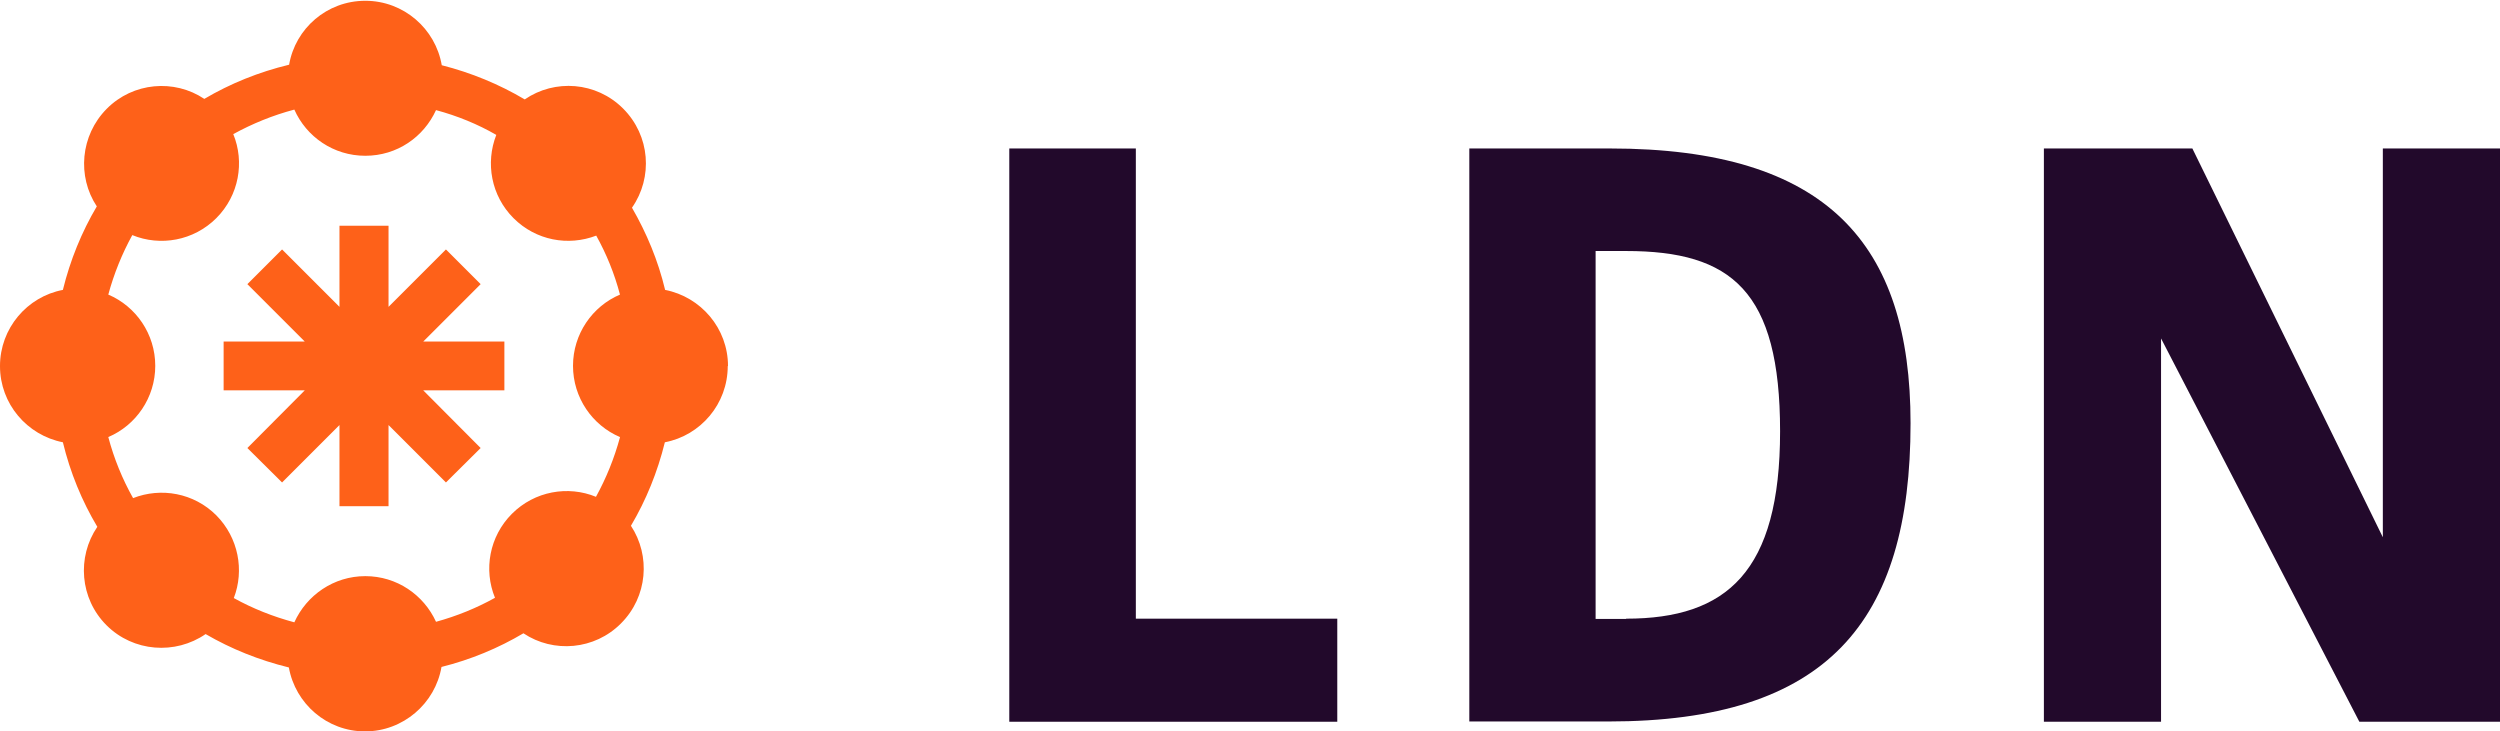 <?xml version="1.0" encoding="UTF-8"?> <svg xmlns="http://www.w3.org/2000/svg" id="Layer_1" data-name="Layer 1" viewBox="0 0 95.81 28.03"><defs><style> .cls-1, .cls-2 { fill: #fe6119; } .cls-3 { fill: #22092b; } .cls-3, .cls-2 { stroke-width: 0px; } </style></defs><rect class="cls-1" x="-1659.22" y="-1805.13" width="216" height="216" transform="translate(145.91 -3248.35) rotate(-90)"></rect><rect class="cls-1" x="-339.87" y="-1805.13" width="216" height="216" transform="translate(1465.26 -1929) rotate(-90)"></rect><g><g><path class="cls-3" d="M43.53,23.71h7.72v3.95h-12.57V5.69h4.85v18.02Z"></path><path class="cls-3" d="M56.31,27.66V5.69h5.39c8.32,0,11.52,3.65,11.52,10.53,0,7.63-3.2,11.43-11.58,11.43h-5.33ZM62.32,23.71c3.86,0,5.9-1.8,5.9-7.18s-1.86-6.91-5.9-6.91h-1.17v14.1h1.17Z"></path><path class="cls-3" d="M90.42,27.66l-7.6-14.69v14.69h-4.49V5.69h5.69l7.3,14.9V5.69h4.49v21.97h-5.39Z"></path></g><g><polygon class="cls-2" points="19.33 13.09 16.22 13.09 18.42 10.89 17.09 9.56 14.89 11.76 14.89 8.65 13.01 8.65 13.01 11.76 10.81 9.56 9.48 10.89 11.68 13.09 8.57 13.09 8.57 14.96 11.68 14.96 9.48 17.17 10.81 18.49 13.01 16.29 13.01 19.4 14.89 19.4 14.89 16.29 17.09 18.49 18.42 17.17 16.22 14.96 19.33 14.96 19.33 13.09"></polygon><path class="cls-2" d="M27.9,14.03c0-1.45-1.04-2.65-2.41-2.92-.27-1.13-.71-2.18-1.27-3.15.81-1.16.7-2.76-.34-3.8-1.03-1.03-2.62-1.14-3.77-.35-.98-.58-2.04-1.02-3.18-1.31C16.69,1.1,15.47.03,14,.03s-2.68,1.06-2.92,2.45c-1.16.28-2.25.72-3.25,1.31-1.15-.77-2.73-.64-3.74.38s-1.14,2.59-.38,3.74c-.58.98-1.02,2.06-1.3,3.2-1.37.26-2.41,1.47-2.41,2.92s1.04,2.65,2.41,2.92c.28,1.16.73,2.25,1.32,3.24-.79,1.16-.67,2.75.35,3.77,1.03,1.03,2.64,1.14,3.8.34.98.57,2.05,1,3.19,1.28.25,1.39,1.46,2.45,2.92,2.45s2.69-1.07,2.93-2.47c1.12-.28,2.18-.72,3.14-1.29,1.15.77,2.73.64,3.74-.38,1.02-1.02,1.14-2.59.38-3.74.58-.98,1.02-2.06,1.3-3.2,1.37-.26,2.41-1.47,2.41-2.92ZM23.76,16.76c-.22.81-.53,1.57-.92,2.28-1.07-.44-2.35-.22-3.22.65s-1.09,2.15-.65,3.22c-.7.39-1.46.7-2.26.92-.47-1.03-1.5-1.75-2.71-1.75s-2.25.73-2.72,1.77c-.82-.22-1.6-.53-2.32-.93.41-1.06.18-2.31-.67-3.17-.86-.86-2.12-1.08-3.19-.66-.41-.73-.73-1.51-.95-2.34,1.06-.45,1.8-1.51,1.8-2.73s-.74-2.28-1.8-2.73c.22-.81.53-1.57.92-2.28,1.07.44,2.35.22,3.22-.65s1.09-2.15.65-3.22c.73-.4,1.51-.72,2.34-.94.46,1.04,1.5,1.77,2.72,1.77s2.24-.72,2.71-1.75c.82.22,1.6.54,2.31.95-.42,1.07-.2,2.33.66,3.19.86.86,2.1,1.08,3.17.67.39.7.7,1.46.91,2.26-1.06.45-1.8,1.51-1.8,2.73s.74,2.28,1.8,2.73Z"></path></g></g></svg> 